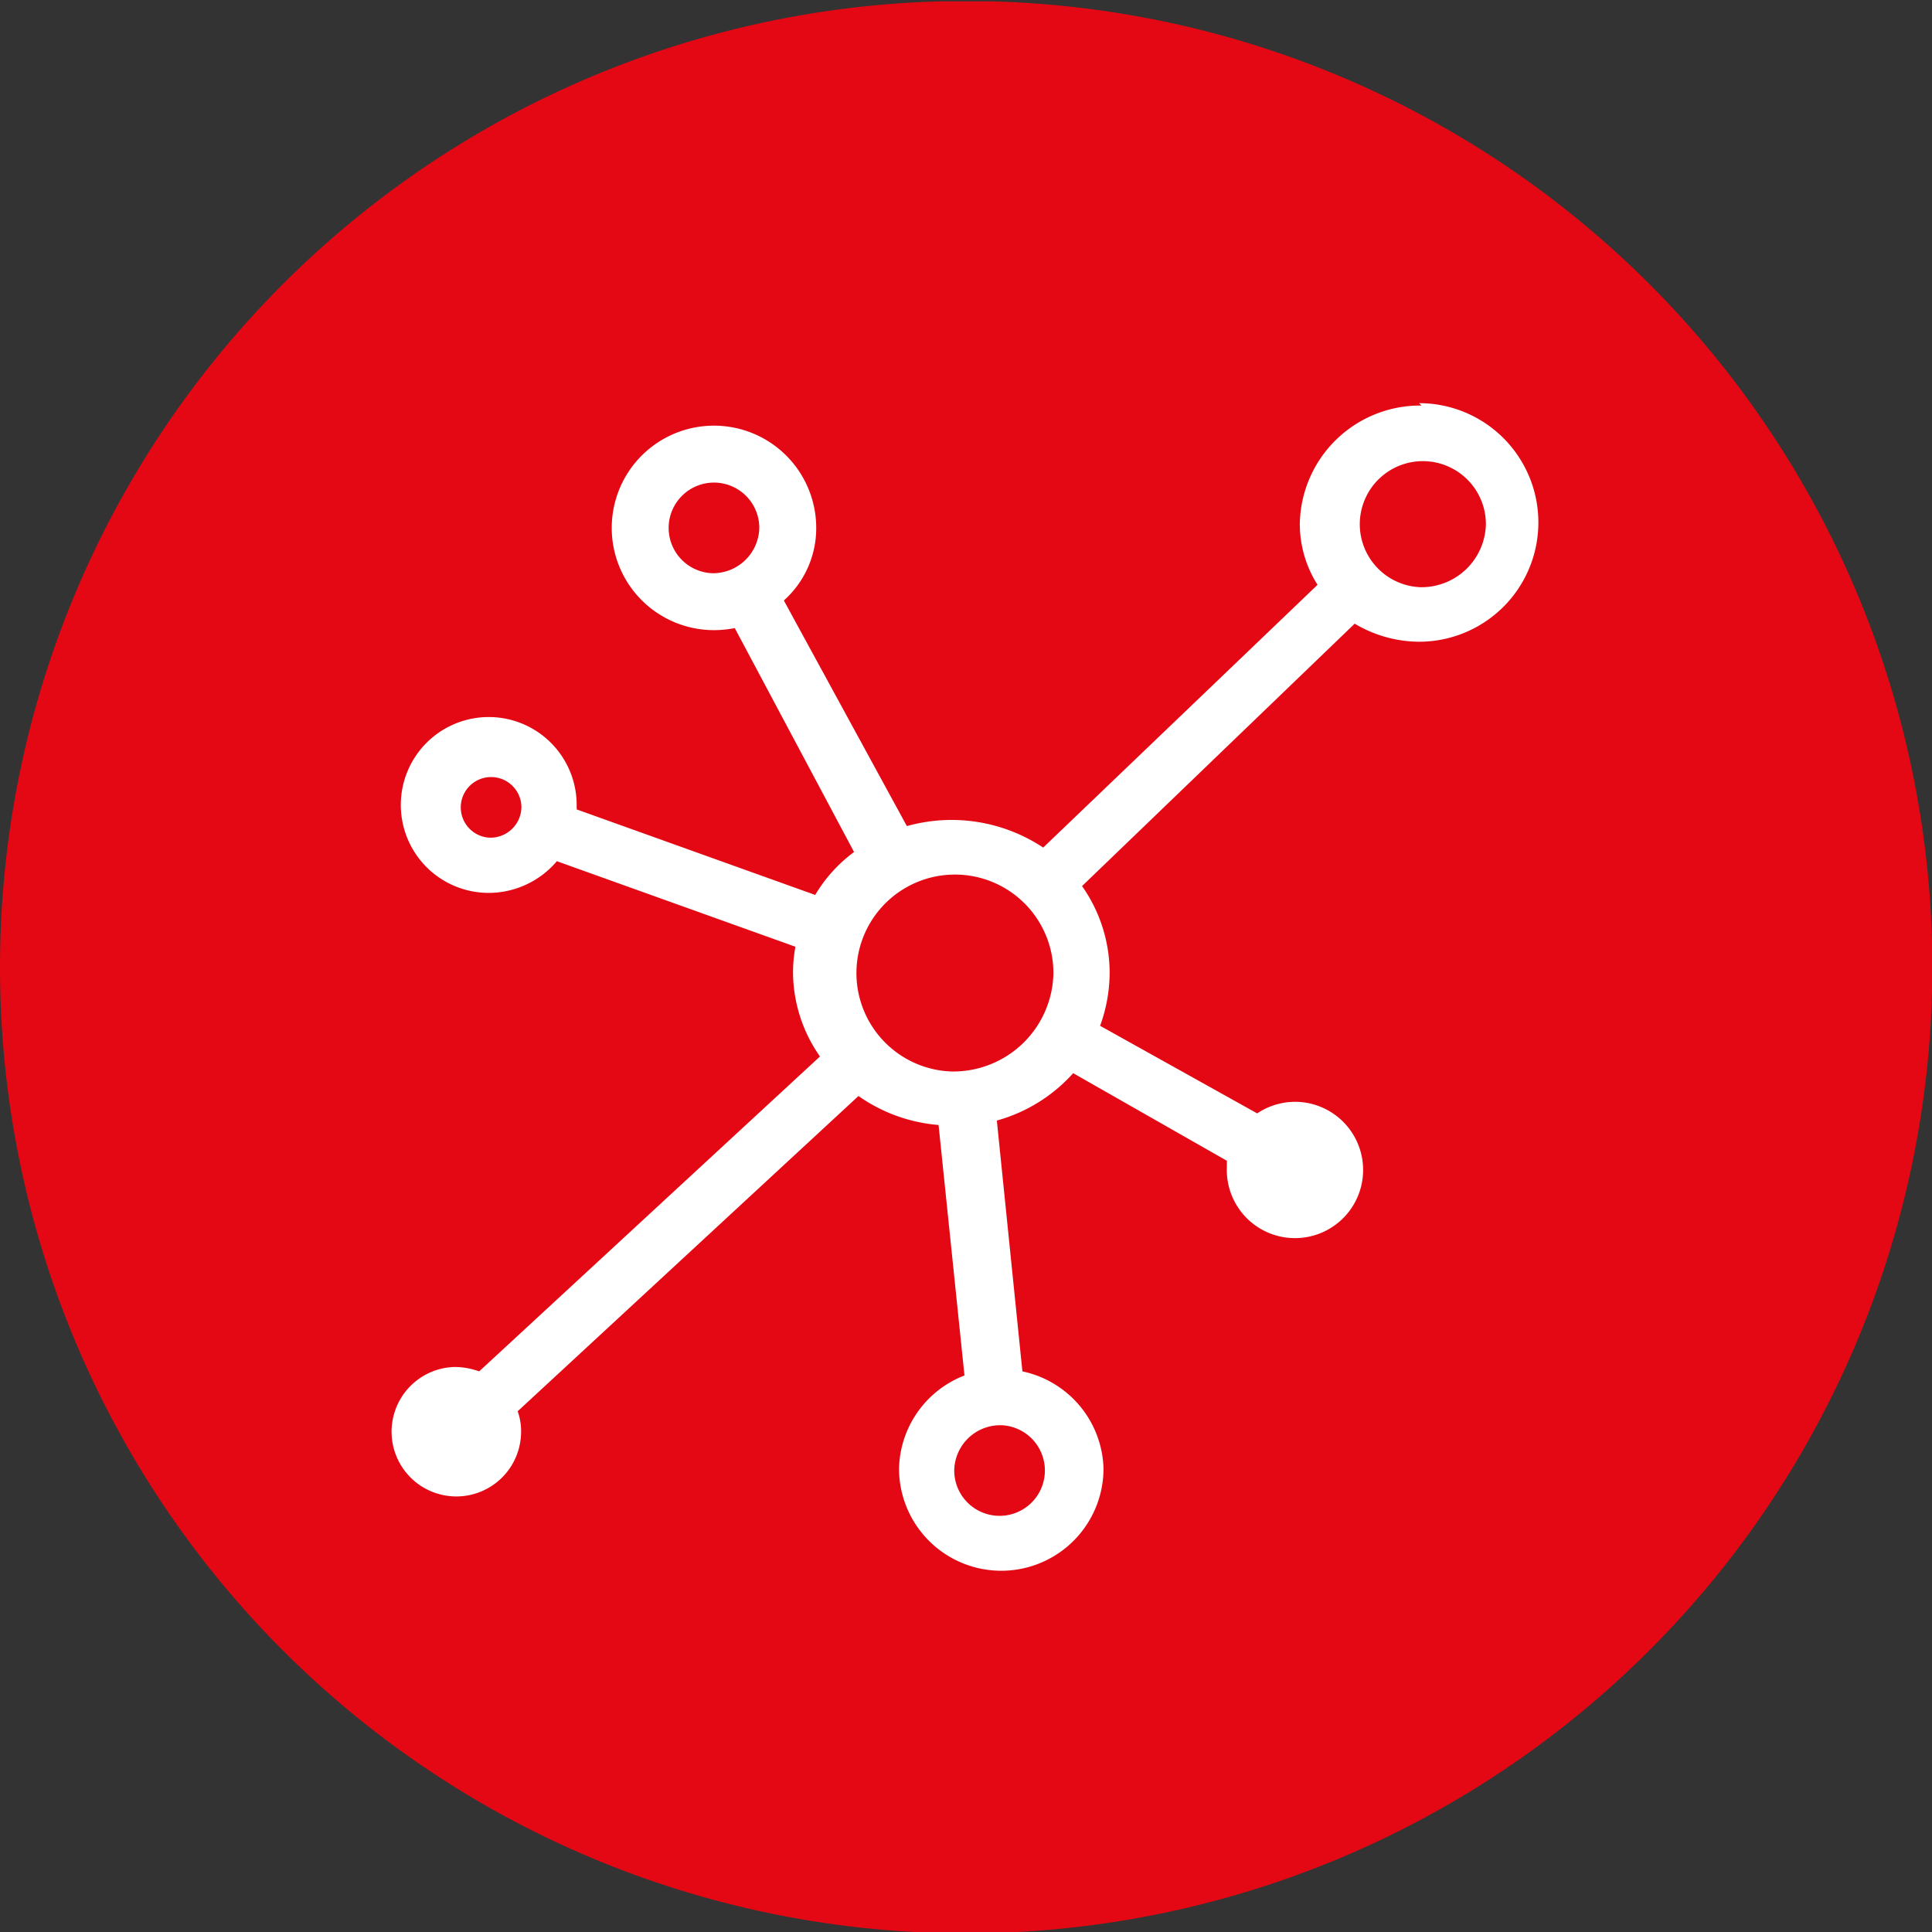 <?xml version="1.0"?>
<svg xmlns="http://www.w3.org/2000/svg" xmlns:xlink="http://www.w3.org/1999/xlink" id="Ebene_1" data-name="Ebene 1" viewBox="0 0 56.69 56.69" width="110" height="110"><rect x="0" y="0" width="56.69" height="56.69" fill="#333333" stroke="none"/><defs><style>.cls-1{fill:none;}.cls-2{clip-path:url(#clip-path);}.cls-3{fill:#e30813;}.cls-4{fill:#fff;}</style><clipPath id="clip-path"><rect class="cls-1" y="0.04" width="56.69" height="56.69"/></clipPath></defs><g class="cls-2"><path class="cls-3" d="M28.35,56.73A28.35,28.35,0,1,0,0,28.39,28.34,28.34,0,0,0,28.35,56.73"/><path class="cls-4" d="M41.68,17.23a1.85,1.85,0,1,1,1.92-1.85,1.89,1.89,0,0,1-1.92,1.85M27.91,31.44a2.89,2.89,0,1,1,3-2.88,2.94,2.94,0,0,1-3,2.88m1.48,10.38A1.33,1.33,0,1,1,28,43.14a1.35,1.35,0,0,1,1.37-1.32m-15-17.24a.89.89,0,1,1,.93-.89.91.91,0,0,1-.93.89m6.54-7.76a1.33,1.33,0,1,1,1.37-1.33,1.36,1.36,0,0,1-1.37,1.33m20.8-4.92a3.53,3.53,0,0,0-3.57,3.48,3.33,3.33,0,0,0,.52,1.78l-8.05,7.71a4.86,4.86,0,0,0-4-.63L23,17.62a2.84,2.84,0,0,0,.95-2.13,3,3,0,1,0-3,3,3.15,3.15,0,0,0,.61-.06L25.06,25a4.29,4.29,0,0,0-1.14,1.26l-7-2.51a.13.13,0,0,0,0-.06,2.58,2.58,0,1,0-2.58,2.51,2.63,2.63,0,0,0,2-.93l7,2.51a4.11,4.11,0,0,0-.07.78A4.33,4.33,0,0,0,24.06,31l-10,9.24a2.17,2.17,0,0,0-.71-.13,1.9,1.9,0,1,0,1.94,1.9,1.72,1.72,0,0,0-.1-.6l10-9.25a4.75,4.75,0,0,0,2.35.85l.76,7.35a3,3,0,0,0-1.92,2.73,3,3,0,0,0,6,0A3,3,0,0,0,30,40.24l-.75-7.36a4.69,4.69,0,0,0,2.24-1.39L36,34.06c0,.06,0,.11,0,.17a2,2,0,1,0,2-1.9,2,2,0,0,0-1.11.34L32.28,30.1a4.6,4.6,0,0,0,.28-1.54A4.43,4.43,0,0,0,31.75,26l8-7.7a3.72,3.72,0,0,0,1.89.53,3.48,3.48,0,1,0,0-7"/></g></svg>
